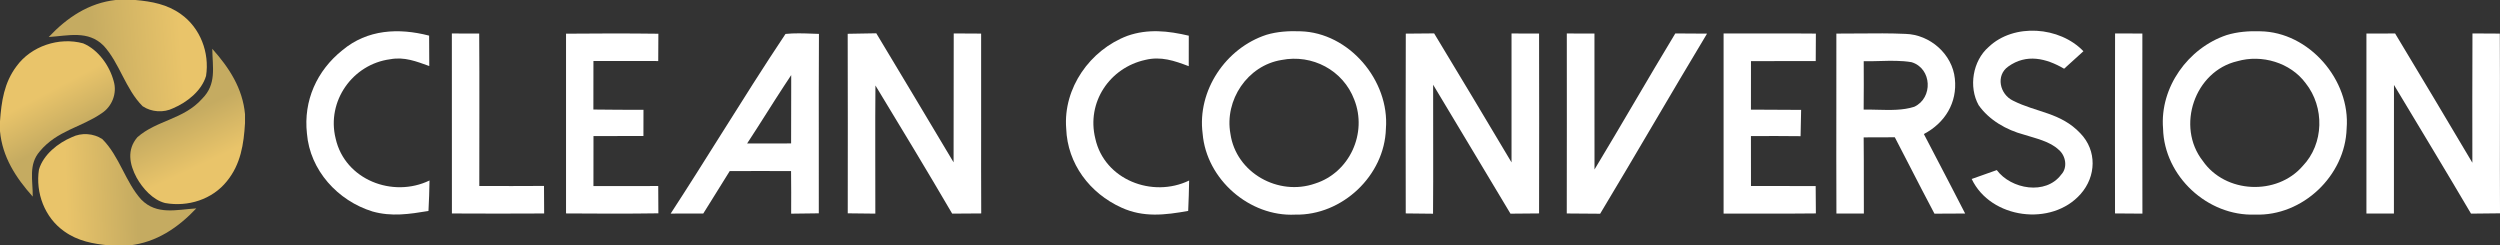 <?xml version="1.0" encoding="UTF-8"?> <svg xmlns="http://www.w3.org/2000/svg" width="326" height="32" viewBox="0 0 326 32" fill="none"><rect x="0" y="0" width="326" height="32" fill="#333333" stroke="none"/><path d="M15.077 0H17.658C19.795 0.19 21.802 0.56 23.579 1.835C26.115 3.625 27.343 6.855 26.869 9.9C26.295 11.845 24.388 13.345 22.585 14.11C21.342 14.73 19.75 14.625 18.601 13.855C16.36 11.62 15.601 8.235 13.519 5.965C11.492 3.92 8.911 4.665 6.355 4.825C8.727 2.305 11.562 0.39 15.077 0Z" fill="url(#paint0_linear_365_1143)"></path><path d="M10.848 5.655C12.815 6.48 14.293 8.575 14.832 10.605C15.291 12.165 14.613 13.9 13.25 14.775C10.584 16.615 7.444 17.025 5.197 19.725C3.679 21.45 4.298 23.53 4.268 25.635C2.067 23.175 0.315 20.49 0 17.11V15.82C0.185 13.225 0.539 10.795 2.137 8.66C4.054 6 7.723 4.795 10.848 5.655Z" fill="url(#paint1_linear_365_1143)"></path><path d="M27.682 6.365C29.883 8.83 31.641 11.51 31.95 14.895V16.05C31.785 18.81 31.391 21.41 29.599 23.615C27.692 26.015 24.497 27.01 21.526 26.475C19.934 26.075 18.601 24.565 17.822 23.18C16.878 21.43 16.519 19.525 17.912 17.895C20.433 15.67 23.962 15.58 26.359 12.875C28.266 10.965 27.712 8.805 27.682 6.365Z" fill="url(#paint2_linear_365_1143)"></path><path d="M13.35 18.145C15.586 20.38 16.36 23.76 18.432 26.035C20.459 28.08 23.04 27.33 25.596 27.175C23.224 29.69 20.399 31.605 16.884 32H14.278C12.146 31.81 10.144 31.435 8.372 30.165C5.831 28.375 4.608 25.145 5.082 22.1C5.656 20.16 7.563 18.65 9.366 17.89C10.609 17.27 12.201 17.375 13.35 18.145Z" fill="url(#paint3_linear_365_1143)"></path><path d="M55.957 4.647C55.957 5.97 55.964 7.287 55.977 8.611C54.282 8.005 52.737 7.385 50.892 7.724C45.983 8.363 42.56 13.194 43.766 18.058C44.966 23.436 51.205 25.855 56.009 23.534C55.983 24.864 55.95 26.188 55.872 27.511C53.382 27.922 51.061 28.28 48.571 27.576C44.053 26.181 40.416 22.217 40.024 17.406C39.555 13.122 41.315 9.211 44.653 6.544C47.913 3.826 51.974 3.617 55.957 4.647Z" fill="white"></path><path d="M58.922 4.367C60.109 4.373 61.295 4.373 62.488 4.373C62.534 10.997 62.495 17.621 62.501 24.251C65.311 24.264 68.121 24.264 70.937 24.245C70.944 25.438 70.95 26.637 70.957 27.837C66.947 27.863 62.938 27.857 58.929 27.837C58.922 20.014 58.935 12.19 58.922 4.367Z" fill="white"></path><path d="M73.811 4.393C77.821 4.354 81.843 4.347 85.852 4.399C85.846 5.586 85.839 6.772 85.833 7.959C83.016 7.965 80.2 7.959 77.384 7.952C77.391 10.065 77.384 12.171 77.377 14.283C79.555 14.309 81.732 14.322 83.91 14.322C83.903 15.456 83.903 16.597 83.903 17.732C81.732 17.732 79.561 17.745 77.391 17.745C77.391 19.922 77.384 22.093 77.384 24.264C80.2 24.258 83.016 24.251 85.833 24.258C85.839 25.444 85.846 26.631 85.852 27.817C81.843 27.876 77.827 27.863 73.811 27.831C73.805 20.014 73.811 12.203 73.811 4.393Z" fill="white"></path><path d="M110.539 4.406C111.784 4.386 113.023 4.367 114.268 4.341C117.638 9.941 120.996 15.554 124.347 21.168C124.36 15.567 124.347 9.96 124.366 4.36C125.559 4.373 126.746 4.373 127.939 4.38C127.965 12.197 127.912 20.014 127.952 27.831C126.687 27.843 125.429 27.85 124.164 27.857C120.891 22.256 117.521 16.695 114.157 11.147C114.105 16.715 114.151 22.289 114.144 27.857C112.945 27.843 111.745 27.831 110.546 27.817C110.559 20.014 110.559 12.21 110.539 4.406Z" fill="white"></path><path d="M147.012 4.673C149.685 3.734 152.319 4.021 155.018 4.654C155.011 5.984 155.011 7.307 155.011 8.63C153.134 7.92 151.399 7.314 149.353 7.809C144.698 8.833 141.66 13.338 142.827 18.064C144.007 23.443 150.272 25.855 155.063 23.541C155.037 24.864 155.005 26.181 154.939 27.505C151.928 28.039 149.111 28.391 146.23 27.068C142.11 25.203 139.196 21.357 139.033 16.767C138.616 11.486 142.142 6.512 147.012 4.673Z" fill="white"></path><path d="M183.315 4.386C184.547 4.373 185.78 4.367 187.012 4.354C190.402 9.947 193.759 15.561 197.103 21.174C197.097 15.574 197.11 9.973 197.103 4.367C198.303 4.373 199.502 4.373 200.695 4.373C200.708 12.197 200.715 20.014 200.695 27.83C199.45 27.837 198.205 27.85 196.966 27.863C193.596 22.263 190.258 16.649 186.881 11.049C186.868 16.656 186.914 22.263 186.868 27.869C185.682 27.857 184.495 27.843 183.309 27.83C183.296 20.014 183.289 12.197 183.315 4.386Z" fill="white"></path><path d="M204.312 4.367C205.512 4.373 206.718 4.373 207.917 4.373C207.937 10.28 207.904 16.193 207.924 22.1C211.477 16.213 214.899 10.247 218.459 4.36C219.841 4.367 221.216 4.373 222.598 4.386C217.905 12.184 213.354 20.072 208.661 27.87C207.213 27.857 205.76 27.85 204.306 27.837C204.306 20.014 204.332 12.19 204.312 4.367Z" fill="white"></path><path d="M224.756 4.367C228.765 4.373 232.781 4.341 236.79 4.38C236.777 5.573 236.777 6.766 236.771 7.959C233.954 7.952 231.138 7.959 228.328 7.972C228.335 10.078 228.335 12.19 228.322 14.296C230.499 14.302 232.683 14.315 234.867 14.329C234.847 15.469 234.821 16.617 234.795 17.758C232.637 17.725 230.48 17.738 228.322 17.745C228.335 19.916 228.335 22.08 228.328 24.251C231.138 24.258 233.954 24.258 236.764 24.264C236.771 25.451 236.777 26.644 236.79 27.83C232.781 27.876 228.772 27.843 224.756 27.85C224.756 20.02 224.756 12.197 224.756 4.367Z" fill="white"></path><path d="M271.679 6.681C270.844 7.444 270.003 8.207 269.162 8.963C266.822 7.594 264.241 6.974 261.874 8.676C260.218 9.843 260.766 12.294 262.493 13.122C265.564 14.681 268.713 14.654 271.288 17.393C273.459 19.642 273.348 22.999 271.32 25.294C267.546 29.591 259.573 28.541 257.109 23.338C258.197 22.947 259.286 22.563 260.381 22.178C262.246 24.675 266.77 25.483 268.784 22.765C269.645 21.858 269.384 20.307 268.465 19.538C267.305 18.423 265.421 18.038 263.921 17.556C261.646 16.949 259.39 15.671 258.015 13.716C256.685 11.329 257.239 7.933 259.319 6.127C262.611 2.984 268.595 3.454 271.679 6.681Z" fill="white"></path><path d="M275.805 4.36C276.992 4.367 278.178 4.367 279.365 4.373C279.359 12.197 279.345 20.027 279.372 27.857C278.185 27.85 276.992 27.837 275.798 27.831C275.792 20.007 275.785 12.184 275.805 4.36Z" fill="white"></path><path d="M308.582 4.373C309.827 4.373 311.079 4.367 312.324 4.367C315.694 9.973 319.064 15.58 322.396 21.22C322.402 15.6 322.37 9.98 322.409 4.36C323.595 4.373 324.788 4.373 325.975 4.38C326.02 12.19 325.962 20.007 326.001 27.817C324.743 27.831 323.478 27.843 322.22 27.857C318.915 22.243 315.531 16.663 312.174 11.075C312.161 16.663 312.18 22.256 312.167 27.843C310.974 27.843 309.781 27.843 308.582 27.843C308.588 20.02 308.588 12.197 308.582 4.373Z" fill="white"></path><path fill-rule="evenodd" clip-rule="evenodd" d="M169.561 4.08C168.101 4.021 166.556 4.112 165.147 4.536C159.841 6.264 156.092 11.812 156.823 17.419C157.312 23.384 162.938 28.287 168.903 27.987C175.011 28.117 180.559 22.895 180.722 16.773C181.217 10.508 175.911 4.236 169.561 4.08ZM176.595 12.992C175.141 9.152 171.112 7.033 167.11 7.822C162.67 8.539 159.652 13.057 160.447 17.445C161.177 22.543 166.706 25.614 171.497 23.932C175.989 22.504 178.329 17.367 176.595 12.992Z" fill="white"></path><path fill-rule="evenodd" clip-rule="evenodd" d="M242.469 4.365C241.467 4.375 240.464 4.384 239.462 4.38C239.465 7.314 239.462 10.247 239.459 13.18C239.454 18.068 239.448 22.954 239.469 27.843C239.867 27.843 240.264 27.843 240.662 27.842C241.457 27.841 242.253 27.839 243.048 27.843C243.043 26.57 243.043 25.296 243.042 24.023C243.042 21.985 243.042 19.948 243.022 17.914C243.697 17.911 244.374 17.909 245.052 17.908C245.729 17.906 246.406 17.904 247.083 17.901C247.731 19.146 248.373 20.393 249.016 21.64C250.086 23.719 251.157 25.797 252.253 27.863C253.589 27.85 254.919 27.843 256.256 27.843C254.95 25.294 253.623 22.752 252.295 20.209C251.82 19.298 251.345 18.388 250.871 17.477C253.615 16.043 255.252 13.39 254.913 10.26C254.587 7.046 251.66 4.504 248.478 4.419C246.479 4.328 244.474 4.346 242.469 4.365ZM249.619 13.924C252.09 12.777 251.94 8.917 249.267 8.109C247.933 7.881 246.542 7.919 245.162 7.957C244.445 7.977 243.73 7.996 243.028 7.978C243.041 10.084 243.041 12.19 243.021 14.296C243.618 14.281 244.237 14.297 244.865 14.313C246.48 14.355 248.149 14.399 249.619 13.924Z" fill="white"></path><path fill-rule="evenodd" clip-rule="evenodd" d="M294.723 4.08C293.263 4.028 291.744 4.145 290.349 4.575C285.322 6.264 281.626 11.401 282.063 16.767C282.213 22.987 287.878 28.222 294.071 27.981C300.238 28.215 305.825 22.921 306.001 16.761C306.529 10.456 301.105 4.158 294.723 4.08ZM300.662 10.854C298.673 8.155 294.938 7.066 291.757 7.979C286.176 9.269 283.725 16.5 287.246 20.985C290.179 25.236 296.907 25.536 300.264 21.657C303.061 18.749 303.139 13.976 300.662 10.854Z" fill="white"></path><path fill-rule="evenodd" clip-rule="evenodd" d="M105.916 4.39C104.756 4.348 103.58 4.306 102.43 4.425C99.553 8.736 96.772 13.158 93.993 17.578C91.829 21.02 89.665 24.462 87.456 27.85C88.87 27.85 90.291 27.85 91.706 27.843C92.144 27.139 92.584 26.436 93.024 25.732C93.737 24.593 94.449 23.453 95.155 22.308C97.821 22.295 100.487 22.302 103.154 22.308C103.173 24.16 103.18 26.012 103.167 27.863C104.373 27.843 105.572 27.83 106.772 27.817C106.777 24.844 106.774 21.872 106.771 18.901C106.767 14.072 106.763 9.246 106.791 4.419C106.501 4.411 106.209 4.4 105.916 4.39ZM103.173 11.574C103.173 10.98 103.173 10.386 103.173 9.791C103.007 10.045 102.839 10.299 102.671 10.554C102.503 10.808 102.335 11.062 102.169 11.316C101.407 12.48 100.662 13.655 99.917 14.829C99.093 16.128 98.269 17.426 97.423 18.71C98.378 18.706 99.335 18.706 100.291 18.706C101.248 18.706 102.205 18.706 103.16 18.703C103.175 16.325 103.174 13.951 103.173 11.574Z" fill="white"></path><defs><linearGradient id="paint0_linear_365_1143" x1="11.5" y1="2.5" x2="23.25" y2="1.609" gradientUnits="userSpaceOnUse"><stop stop-color="#C5AB61"></stop><stop offset="1" stop-color="#E9C46A"></stop></linearGradient><linearGradient id="paint1_linear_365_1143" x1="10" y1="10" x2="12.917" y2="15.548" gradientUnits="userSpaceOnUse"><stop stop-color="#E9C46A"></stop><stop offset="1" stop-color="#C5AB61"></stop></linearGradient><linearGradient id="paint2_linear_365_1143" x1="21.999" y1="23.5" x2="19.12" y2="17.39" gradientUnits="userSpaceOnUse"><stop stop-color="#E9C46A"></stop><stop offset="1" stop-color="#C5AB61"></stop></linearGradient><linearGradient id="paint3_linear_365_1143" x1="8.5" y1="21.5" x2="17.755" y2="21.209" gradientUnits="userSpaceOnUse"><stop stop-color="#E9C46A"></stop><stop offset="1" stop-color="#C5AB61"></stop></linearGradient></defs></svg> 